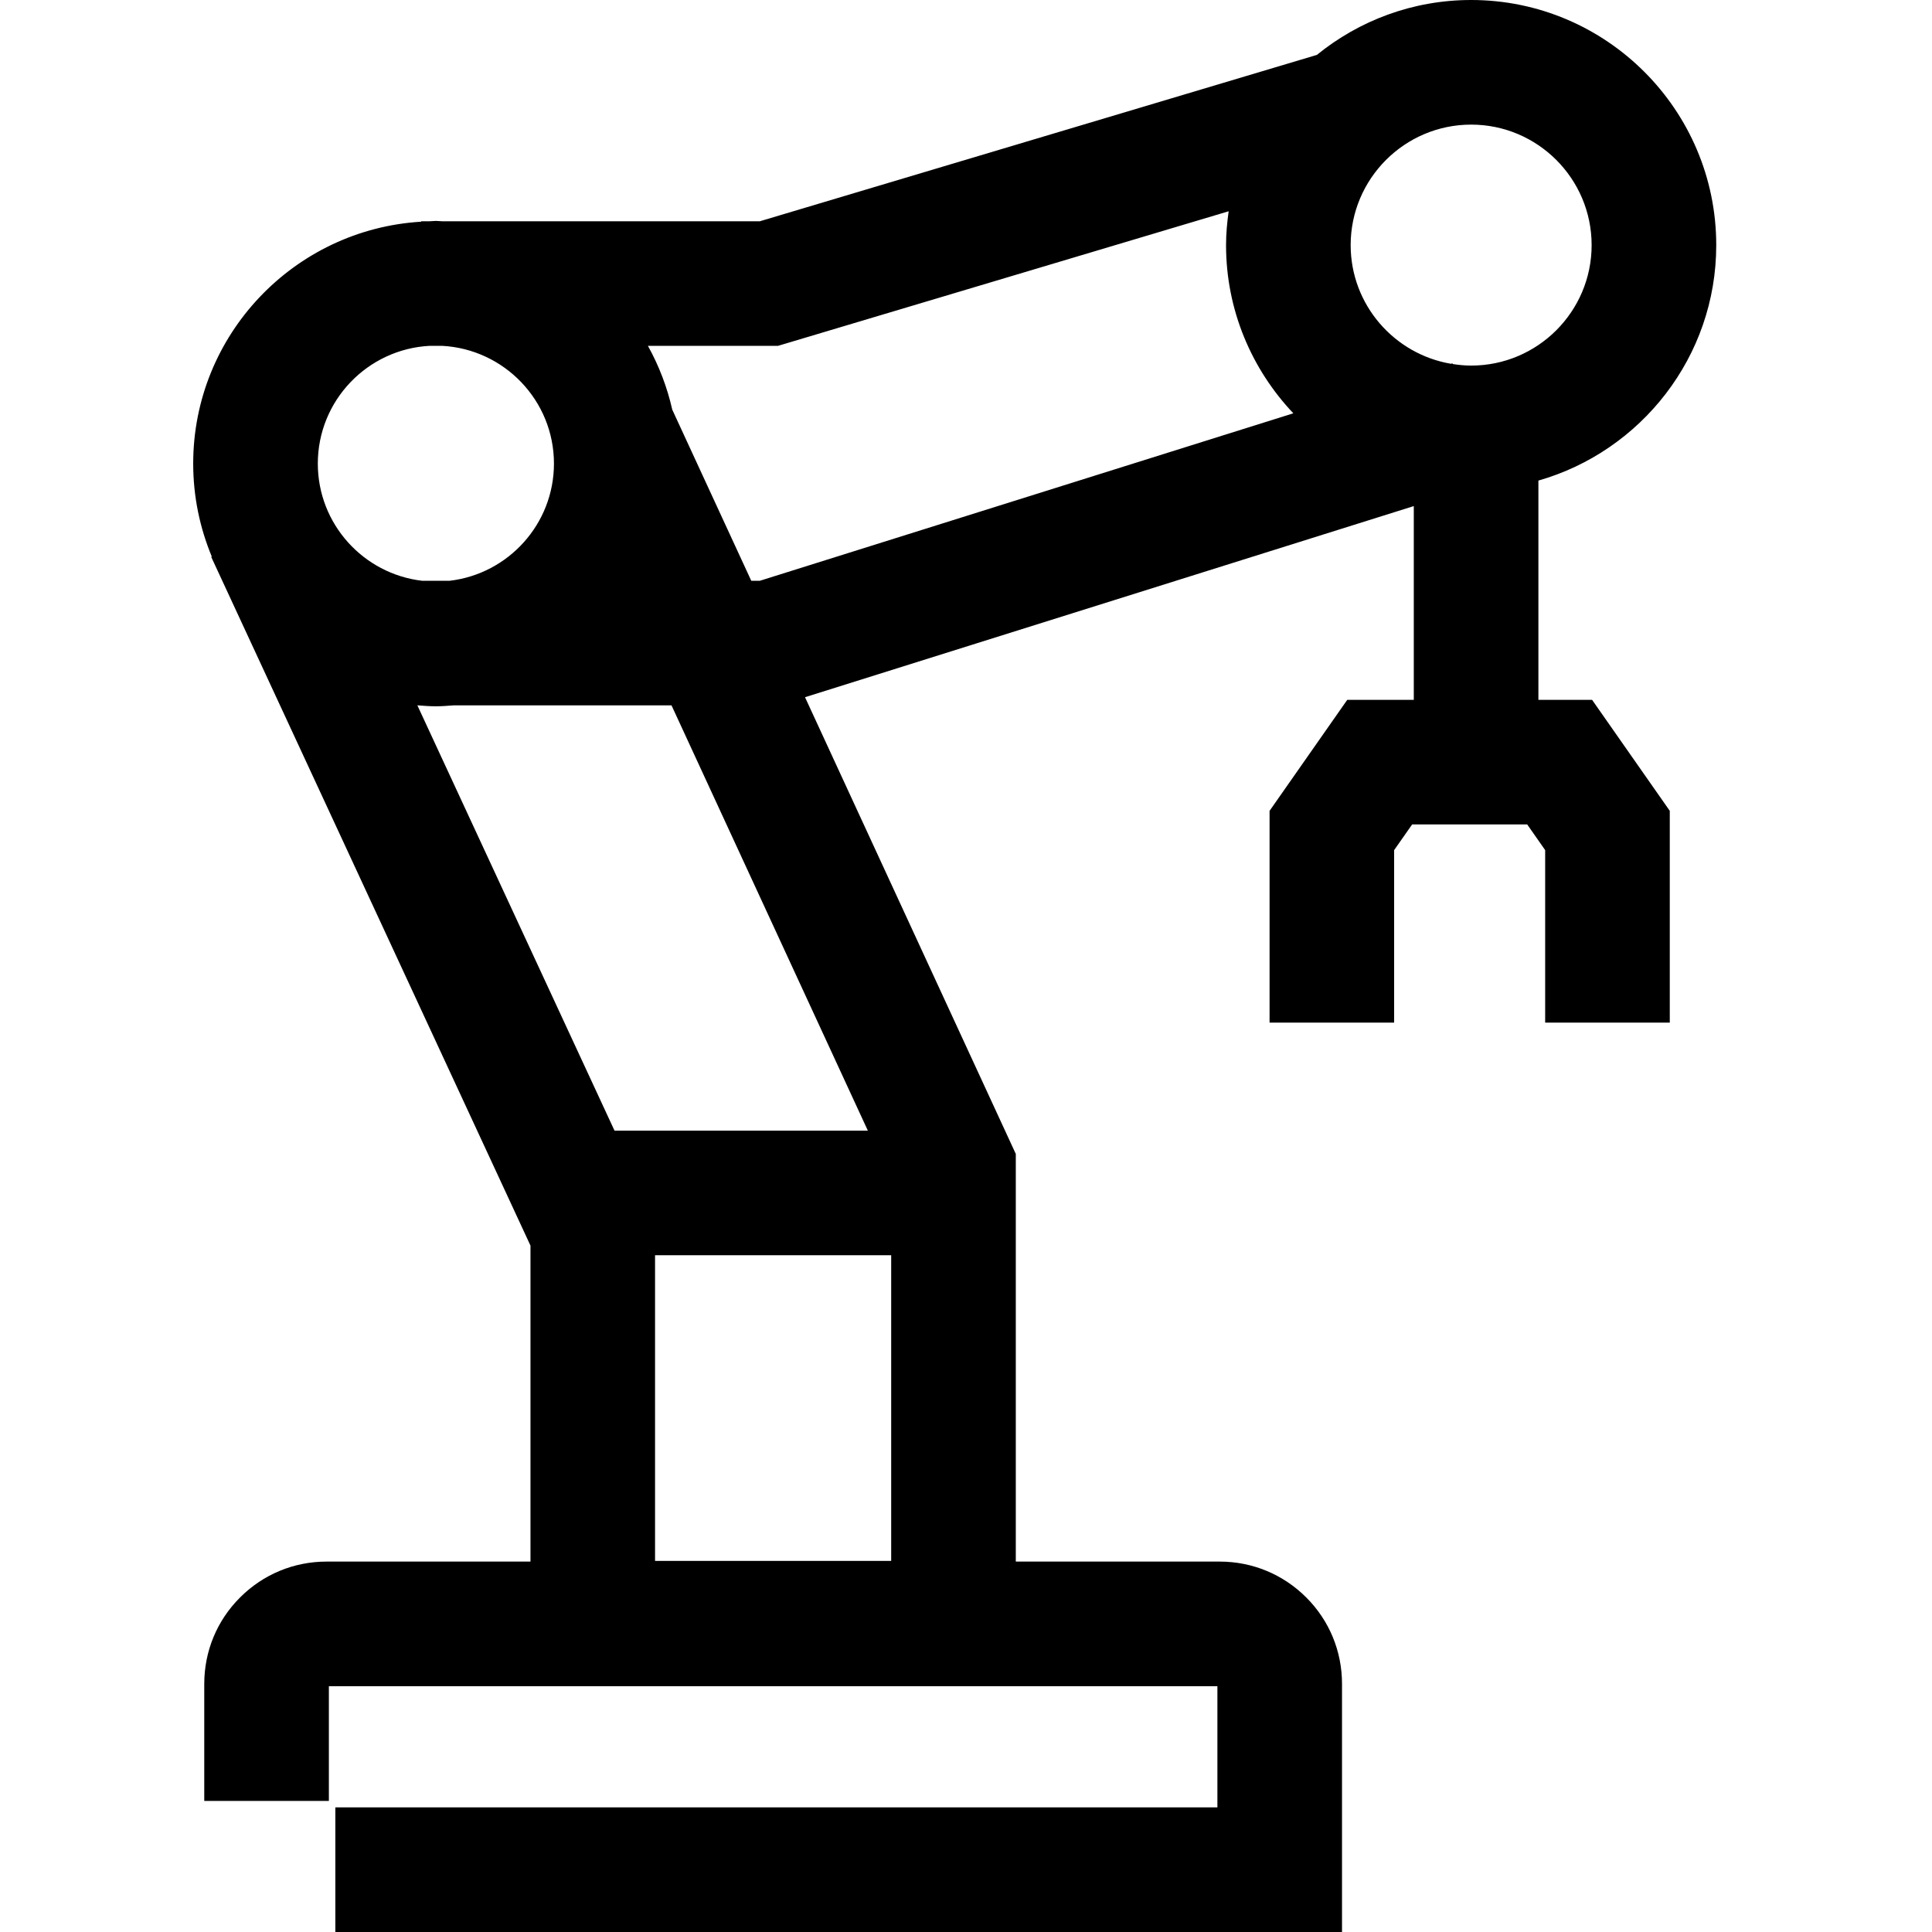 <?xml version="1.0" encoding="UTF-8"?>
<svg xmlns="http://www.w3.org/2000/svg" xmlns:xlink="http://www.w3.org/1999/xlink" width="40px" height="40px" viewBox="0 0 40 40" version="1.1">
  <!-- Generator: Sketch 62 (91390) - https://sketch.com -->
  <title>Icons/Robot</title>
  <desc>Created with Sketch.</desc>
  <g id="Icons/Robot" stroke="none" stroke-width="1" fill="none" fill-rule="evenodd">
    <path d="M31.851,14.49 L31.851,9.95 C33.973,9.343 35.533,7.389 35.533,5.075 C35.533,2.276 33.256,0 30.459,0 C29.249,0 28.137,0.427 27.264,1.137 L15.732,4.581 L9.151,4.581 C9.109,4.58 9.067,4.574 9.024,4.574 C8.981,4.574 8.94,4.58 8.897,4.581 L8.72,4.581 L8.72,4.59 C6.091,4.748 4,6.931 4,9.598 C4,10.281 4.138,10.931 4.385,11.524 L4.373,11.53 L10.983,25.789 L10.983,32.331 L6.761,32.331 C6.084,32.331 5.449,32.595 4.971,33.073 C4.492,33.55 4.229,34.186 4.229,34.863 L4.229,37.286 L6.809,37.286 L6.809,34.911 L25.205,34.911 L25.205,37.42 L6.943,37.42 L6.943,40 L27.785,40 L27.785,34.863 C27.785,34.186 27.522,33.55 27.044,33.073 C26.566,32.595 25.929,32.331 25.253,32.331 L21.031,32.331 L21.031,23.891 L16.667,14.435 L29.271,10.478 L29.271,14.49 L27.893,14.49 L26.285,16.788 L26.285,21.172 L28.864,21.172 L28.864,17.601 L29.237,17.069 L30.428,17.069 L30.428,17.069 L31.619,17.069 L31.991,17.601 L31.991,21.172 L34.571,21.172 L34.571,16.788 L32.963,14.49 L31.851,14.49 Z M30.459,2.58 C31.834,2.58 32.953,3.699 32.953,5.075 C32.953,6.45 31.834,7.569 30.459,7.569 C30.328,7.569 30.201,7.556 30.077,7.537 L30.072,7.522 L30.043,7.532 C28.865,7.333 27.964,6.308 27.964,5.075 C27.964,3.699 29.083,2.58 30.459,2.58 L30.459,2.58 Z M8.897,7.16 L9.151,7.16 C10.44,7.227 11.469,8.293 11.469,9.598 C11.469,10.849 10.524,11.881 9.312,12.024 L8.737,12.024 C7.524,11.881 6.58,10.849 6.58,9.598 C6.58,8.293 7.608,7.227 8.897,7.16 L8.897,7.16 Z M8.641,14.603 C8.768,14.613 8.895,14.623 9.024,14.623 C9.147,14.623 9.268,14.613 9.389,14.604 L13.903,14.604 L17.968,23.409 L12.723,23.409 L8.641,14.603 Z M13.562,32.317 L18.451,32.317 L18.451,25.988 L13.562,25.988 L13.562,32.317 Z M13.921,8.487 L13.92,8.488 C13.814,8.017 13.643,7.571 13.414,7.16 L16.109,7.16 L25.438,4.374 C25.406,4.604 25.384,4.836 25.384,5.075 C25.384,6.423 25.916,7.647 26.777,8.557 L15.733,12.024 L15.554,12.024 L13.921,8.487 Z" id="Fill-60" fill="#000000"></path>
  </g>
</svg>
